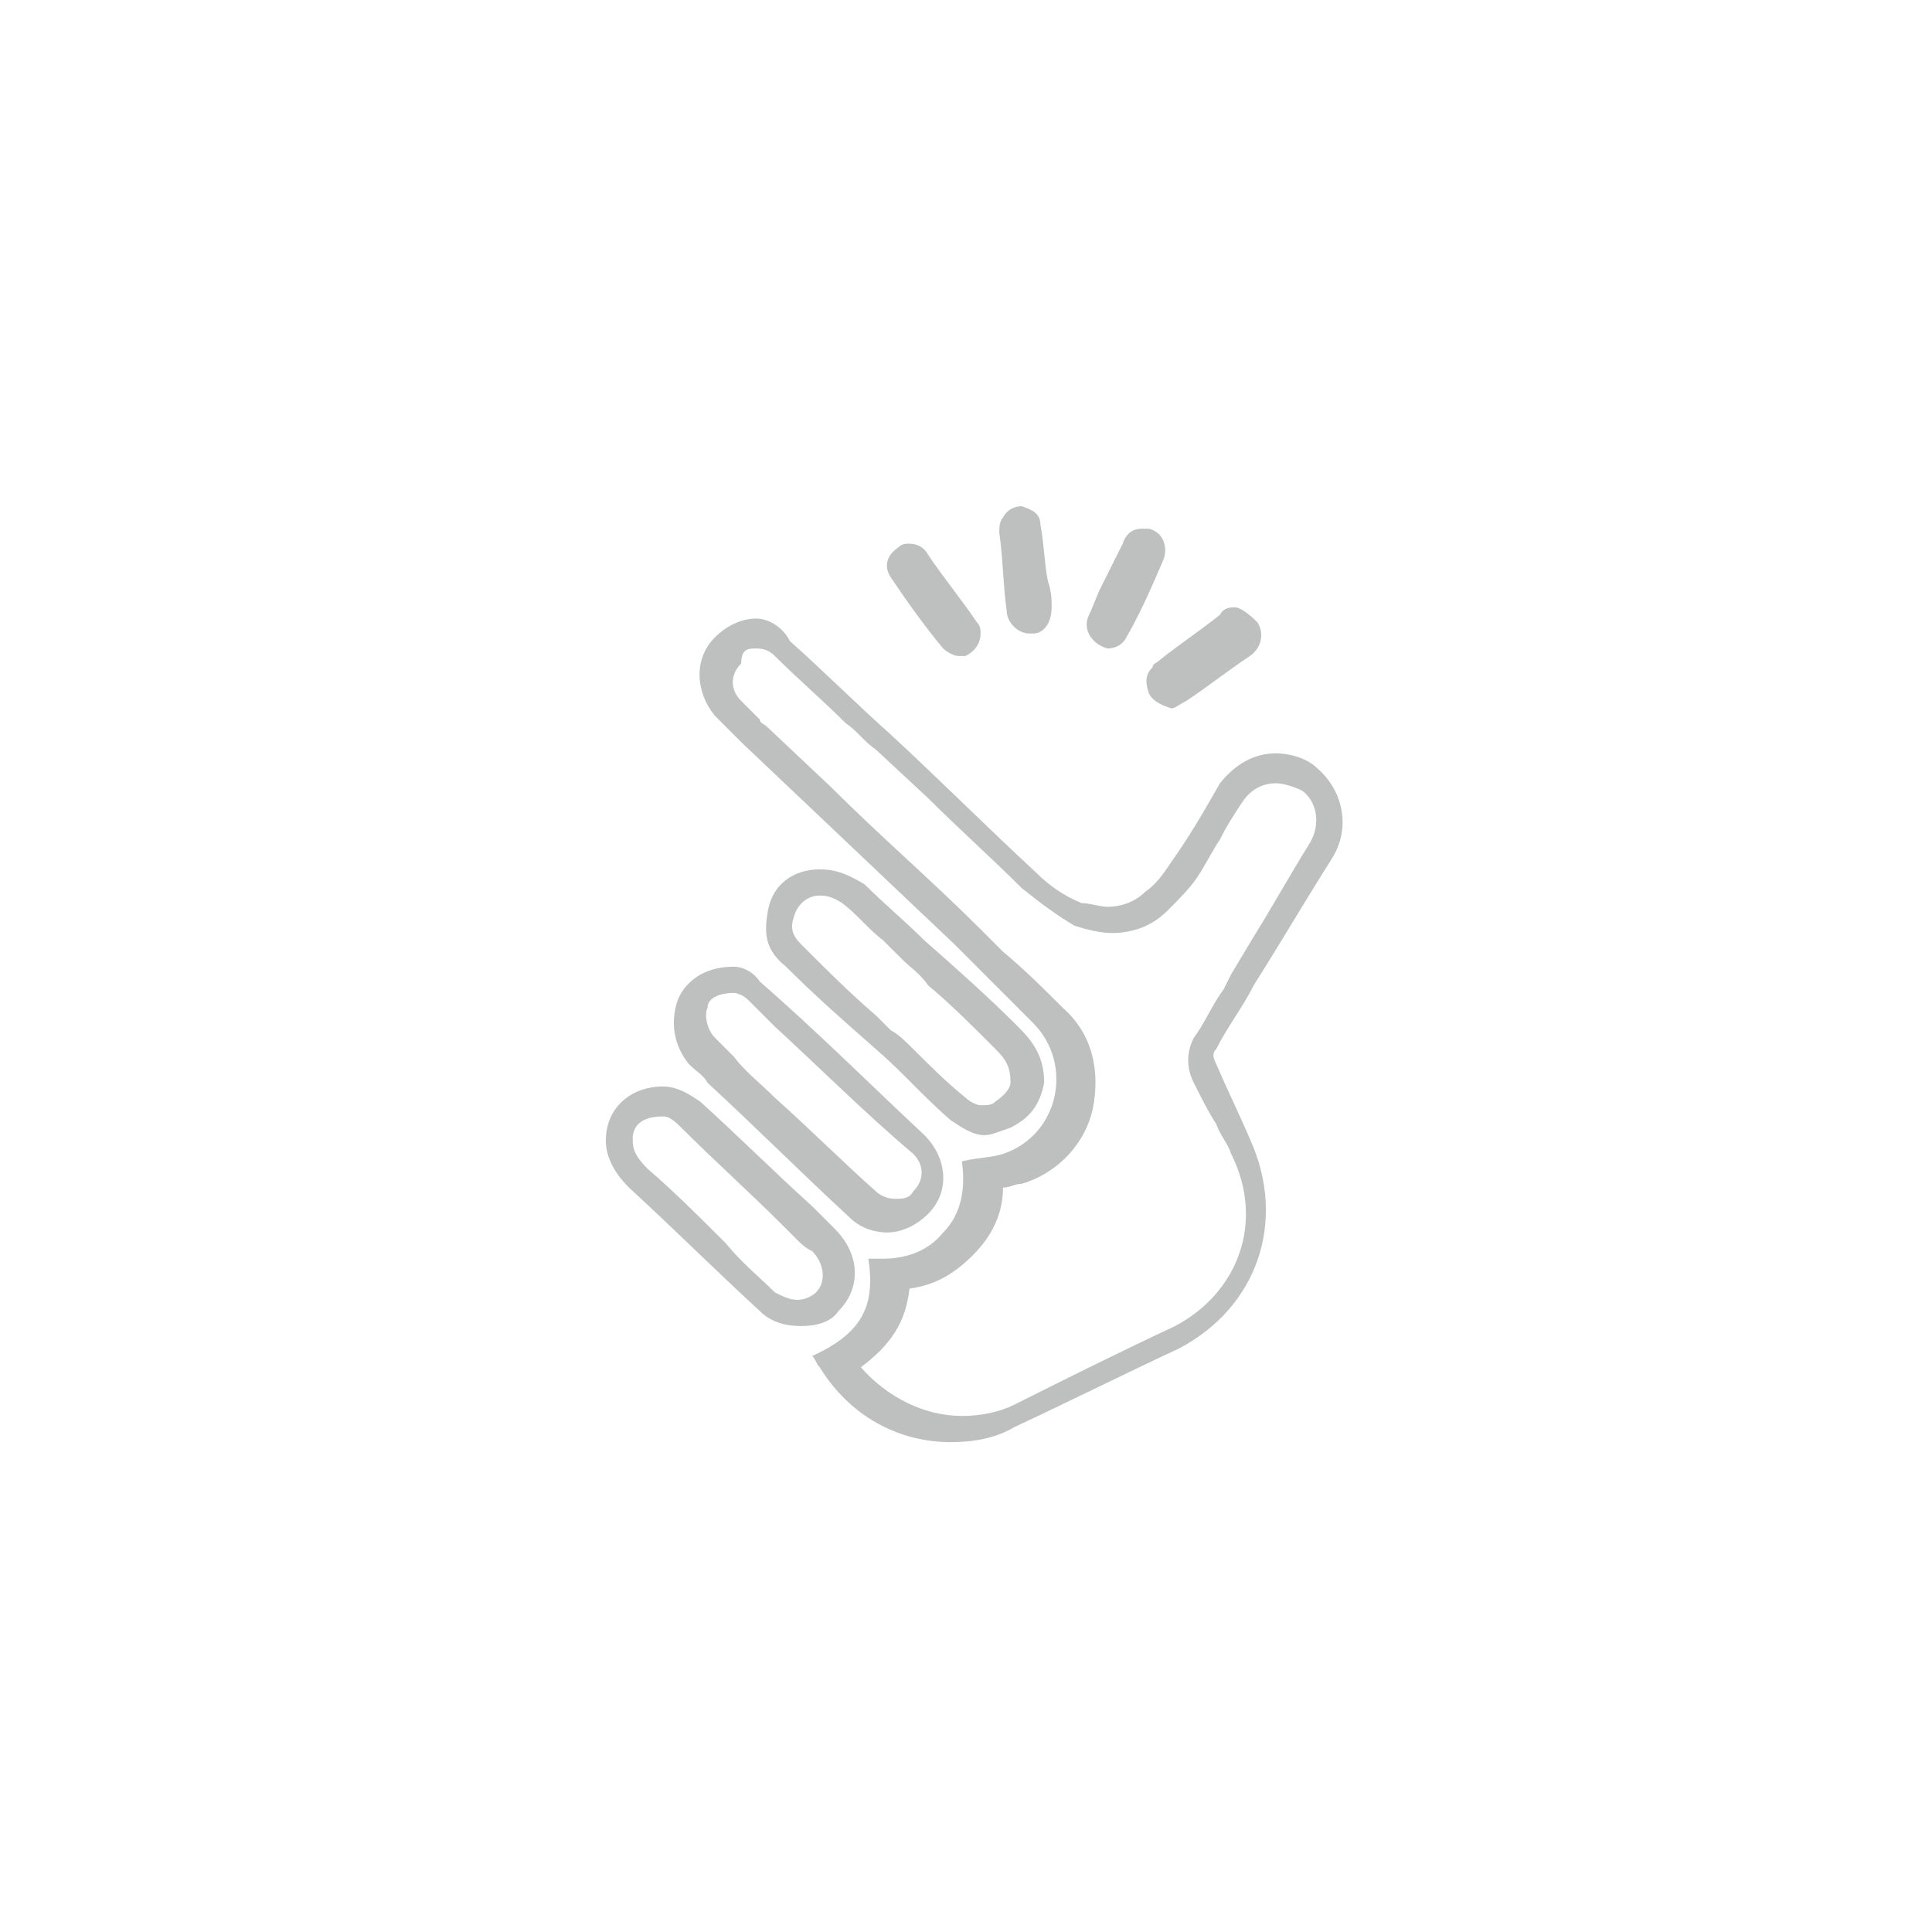 <svg width="118" height="118" viewBox="0 0 118 118" fill="none" xmlns="http://www.w3.org/2000/svg">
<path d="M46.183 39.608C46.411 39.608 46.868 39.608 47.325 40.065C48.696 41.437 50.295 42.809 51.666 44.181C52.351 44.638 52.808 45.324 53.493 45.781L56.692 48.754C58.52 50.583 60.576 52.412 62.403 54.241C63.546 55.156 64.459 55.842 65.602 56.528C66.287 56.756 67.201 56.985 67.886 56.985C69.257 56.985 70.399 56.528 71.313 55.613C71.999 54.927 72.684 54.241 73.141 53.555C73.598 52.869 74.055 51.955 74.512 51.269C74.969 50.354 75.425 49.668 75.882 48.982C76.339 48.296 77.025 47.839 77.939 47.839C78.395 47.839 79.081 48.068 79.538 48.296C80.452 48.982 80.68 50.354 79.995 51.497C78.852 53.327 77.71 55.384 76.568 57.214L75.197 59.5L74.74 60.415C74.055 61.329 73.598 62.472 72.912 63.387C72.456 64.302 72.456 65.216 72.912 66.131C73.369 67.045 73.826 67.96 74.283 68.646C74.512 69.332 74.969 69.789 75.197 70.475C77.253 74.591 75.654 78.935 71.77 80.993C68.343 82.594 65.145 84.194 61.946 85.795C61.032 86.252 59.89 86.481 58.748 86.481C56.463 86.481 54.179 85.337 52.58 83.508C54.407 82.136 55.321 80.764 55.55 78.707C57.149 78.478 58.291 77.792 59.433 76.649C60.576 75.505 61.261 74.133 61.261 72.533C61.718 72.533 61.946 72.304 62.403 72.304C64.688 71.618 66.287 69.789 66.744 67.731C67.201 65.445 66.744 63.158 64.916 61.558C63.774 60.415 62.632 59.271 61.261 58.128C60.804 57.671 60.347 57.214 59.89 56.756C56.92 53.784 53.722 51.04 50.752 48.068L46.868 44.409C46.64 44.181 46.411 44.181 46.411 43.952C45.954 43.495 45.726 43.266 45.269 42.809C44.583 42.123 44.583 41.208 45.269 40.522C45.269 39.608 45.726 39.608 46.183 39.608ZM46.183 37.778C45.269 37.778 44.355 38.236 43.67 38.922C42.299 40.294 42.527 42.351 43.67 43.723C44.127 44.181 44.812 44.867 45.269 45.324C49.61 49.44 53.95 53.555 58.291 57.671C59.89 59.271 61.489 60.872 63.089 62.472C65.602 64.988 64.688 69.332 61.261 70.475C60.576 70.704 59.662 70.704 58.748 70.933C58.976 72.533 58.748 74.133 57.606 75.277C56.692 76.42 55.321 76.877 53.95 76.877C53.722 76.877 53.493 76.877 53.036 76.877C53.493 79.85 52.58 81.45 49.61 82.822C49.838 83.051 49.838 83.279 50.066 83.508C51.894 86.481 54.864 88.081 58.063 88.081C59.433 88.081 60.804 87.853 61.946 87.166C65.373 85.566 68.572 83.965 71.999 82.365C76.796 79.85 78.624 74.591 76.339 69.561C75.654 67.96 74.969 66.588 74.283 64.988C74.055 64.53 74.055 64.302 74.283 64.073C74.969 62.701 75.882 61.558 76.568 60.186C78.167 57.671 79.766 54.927 81.365 52.412C82.508 50.583 82.051 48.296 80.452 46.924C79.766 46.238 78.624 46.01 77.939 46.01C76.568 46.01 75.425 46.696 74.512 47.839C73.598 49.44 72.684 51.04 71.542 52.641C71.085 53.327 70.628 54.013 69.942 54.47C69.257 55.156 68.343 55.384 67.658 55.384C67.201 55.384 66.516 55.156 66.059 55.156C64.916 54.698 64.002 54.013 63.317 53.327C60.347 50.583 57.377 47.61 54.407 44.867C52.351 43.037 50.295 40.98 48.239 39.15C47.782 38.236 46.868 37.778 46.183 37.778Z" fill="#BEBFBF"/>
<path d="M44.812 60.643C44.812 60.643 45.269 60.643 45.726 61.101L47.325 62.701C50.066 65.216 52.808 67.96 55.778 70.475C56.463 71.161 56.463 72.076 55.778 72.762C55.55 73.219 55.093 73.219 54.636 73.219C54.179 73.219 53.722 72.99 53.493 72.762C51.437 70.933 49.381 68.875 47.325 67.045C46.411 66.131 45.497 65.445 44.812 64.53C44.583 64.302 44.583 64.302 44.355 64.073C44.127 63.844 43.898 63.616 43.67 63.387C43.213 62.93 42.984 62.015 43.213 61.558C43.213 60.872 44.127 60.643 44.812 60.643ZM44.812 59.043C42.984 59.043 41.842 59.957 41.385 61.101C40.928 62.472 41.157 63.844 42.07 64.988C42.527 65.445 42.984 65.674 43.213 66.131C46.183 68.875 48.924 71.618 51.894 74.362C52.58 75.048 53.493 75.277 54.179 75.277C55.093 75.277 56.006 74.82 56.692 74.133C58.063 72.762 57.834 70.704 56.463 69.332C53.036 66.131 49.838 62.93 46.411 59.957C45.954 59.271 45.269 59.043 44.812 59.043Z" fill="#BEBFBF"/>
<path d="M50.066 54.698C50.295 54.698 50.752 54.698 51.437 55.156C52.351 55.842 53.036 56.756 53.95 57.442C54.407 57.9 54.636 58.128 55.093 58.585C55.55 59.043 56.235 59.5 56.692 60.186C58.063 61.329 59.433 62.701 60.804 64.073C61.489 64.759 61.718 65.216 61.718 66.131C61.718 66.359 61.489 66.817 60.804 67.274C60.576 67.503 60.347 67.503 59.89 67.503C59.662 67.503 59.205 67.274 58.976 67.045C57.834 66.131 56.692 64.988 55.778 64.073C55.321 63.616 54.864 63.158 54.407 62.93L53.493 62.015C51.894 60.643 50.523 59.271 48.924 57.671C48.467 57.214 48.239 56.756 48.467 56.07C48.696 55.156 49.381 54.698 50.066 54.698ZM50.066 53.098C48.467 53.098 47.096 54.013 46.868 55.842C46.64 57.214 46.868 58.128 48.01 59.043C49.838 60.872 51.666 62.472 53.493 64.073C55.093 65.445 56.463 67.045 58.063 68.417C58.748 68.875 59.433 69.332 60.119 69.332C60.576 69.332 61.032 69.103 61.718 68.875C63.089 68.189 63.546 67.274 63.774 66.131C63.774 64.53 63.089 63.616 62.175 62.701C60.347 60.872 58.291 59.043 56.463 57.442C55.321 56.299 53.95 55.156 52.808 54.013C51.666 53.327 50.98 53.098 50.066 53.098Z" fill="#BEBFBF"/>
<path d="M40.471 68.189C40.7 68.189 40.928 68.189 41.614 68.875C43.67 70.933 45.726 72.762 47.782 74.82L48.239 75.277C48.467 75.505 48.696 75.734 48.696 75.734C48.924 75.963 49.153 76.191 49.61 76.42C50.295 77.106 50.523 78.249 49.838 78.935C49.61 79.164 49.153 79.392 48.696 79.392C48.239 79.392 47.782 79.164 47.325 78.935C46.411 78.021 45.269 77.106 44.355 75.963C42.756 74.362 41.157 72.762 39.557 71.39C38.644 70.475 38.644 70.018 38.644 69.561C38.644 68.646 39.329 68.189 40.471 68.189ZM40.471 66.359C38.644 66.359 37.273 67.503 37.044 69.103C36.816 70.475 37.501 71.618 38.415 72.533C41.157 75.048 43.67 77.563 46.411 80.078C47.096 80.764 48.01 80.993 48.924 80.993C49.838 80.993 50.752 80.764 51.209 80.078C52.58 78.707 52.58 76.649 50.98 75.048C50.523 74.591 50.066 74.133 49.61 73.676C47.325 71.618 45.04 69.332 42.756 67.274C42.07 66.817 41.385 66.359 40.471 66.359Z" fill="#BEBFBF"/>
<path d="M75.425 37.093C75.197 37.093 74.74 37.093 74.512 37.55C73.369 38.464 71.999 39.379 70.856 40.294C70.628 40.522 70.399 40.522 70.399 40.751C69.942 41.208 69.942 41.665 70.171 42.351C70.399 42.809 70.856 43.037 71.542 43.266C71.77 43.266 71.999 43.037 72.456 42.809C73.826 41.894 74.969 40.98 76.339 40.065C77.025 39.608 77.253 38.693 76.796 38.007C76.111 37.321 75.654 37.093 75.425 37.093Z" fill="#BEBFBF"/>
<path d="M55.55 33.205C55.321 33.205 55.093 33.205 54.864 33.434C54.179 33.891 53.95 34.577 54.407 35.263C55.321 36.635 56.463 38.236 57.606 39.608C57.834 39.836 58.291 40.065 58.52 40.065C58.748 40.065 58.976 40.065 58.976 40.065C59.433 39.836 59.89 39.379 59.89 38.693C59.89 38.464 59.89 38.236 59.662 38.007C58.748 36.635 57.606 35.263 56.692 33.891C56.463 33.434 56.006 33.205 55.55 33.205Z" fill="#BEBFBF"/>
<path d="M69.714 32.291C69.257 32.291 68.8 32.52 68.572 33.205C68.115 34.12 67.658 35.035 67.201 35.949C66.972 36.407 66.744 37.093 66.516 37.55C66.059 38.464 66.744 39.379 67.658 39.608C68.115 39.608 68.572 39.379 68.8 38.922C69.714 37.321 70.399 35.721 71.085 34.12C71.313 33.434 71.085 32.52 70.171 32.291C69.942 32.291 69.942 32.291 69.714 32.291Z" fill="#BEBFBF"/>
<path d="M62.403 30.919C61.946 30.919 61.489 31.148 61.261 31.605C61.032 31.834 61.032 32.291 61.032 32.52C61.261 34.12 61.261 35.721 61.489 37.321C61.489 38.007 62.175 38.693 62.86 38.693C62.86 38.693 62.86 38.693 63.089 38.693C63.774 38.693 64.231 38.007 64.231 37.093C64.231 36.635 64.231 36.178 64.002 35.492C63.774 34.349 63.774 33.205 63.546 32.062C63.546 31.376 63.089 31.148 62.403 30.919C62.632 30.919 62.632 30.919 62.403 30.919Z" fill="#BEBFBF"/>
</svg>
